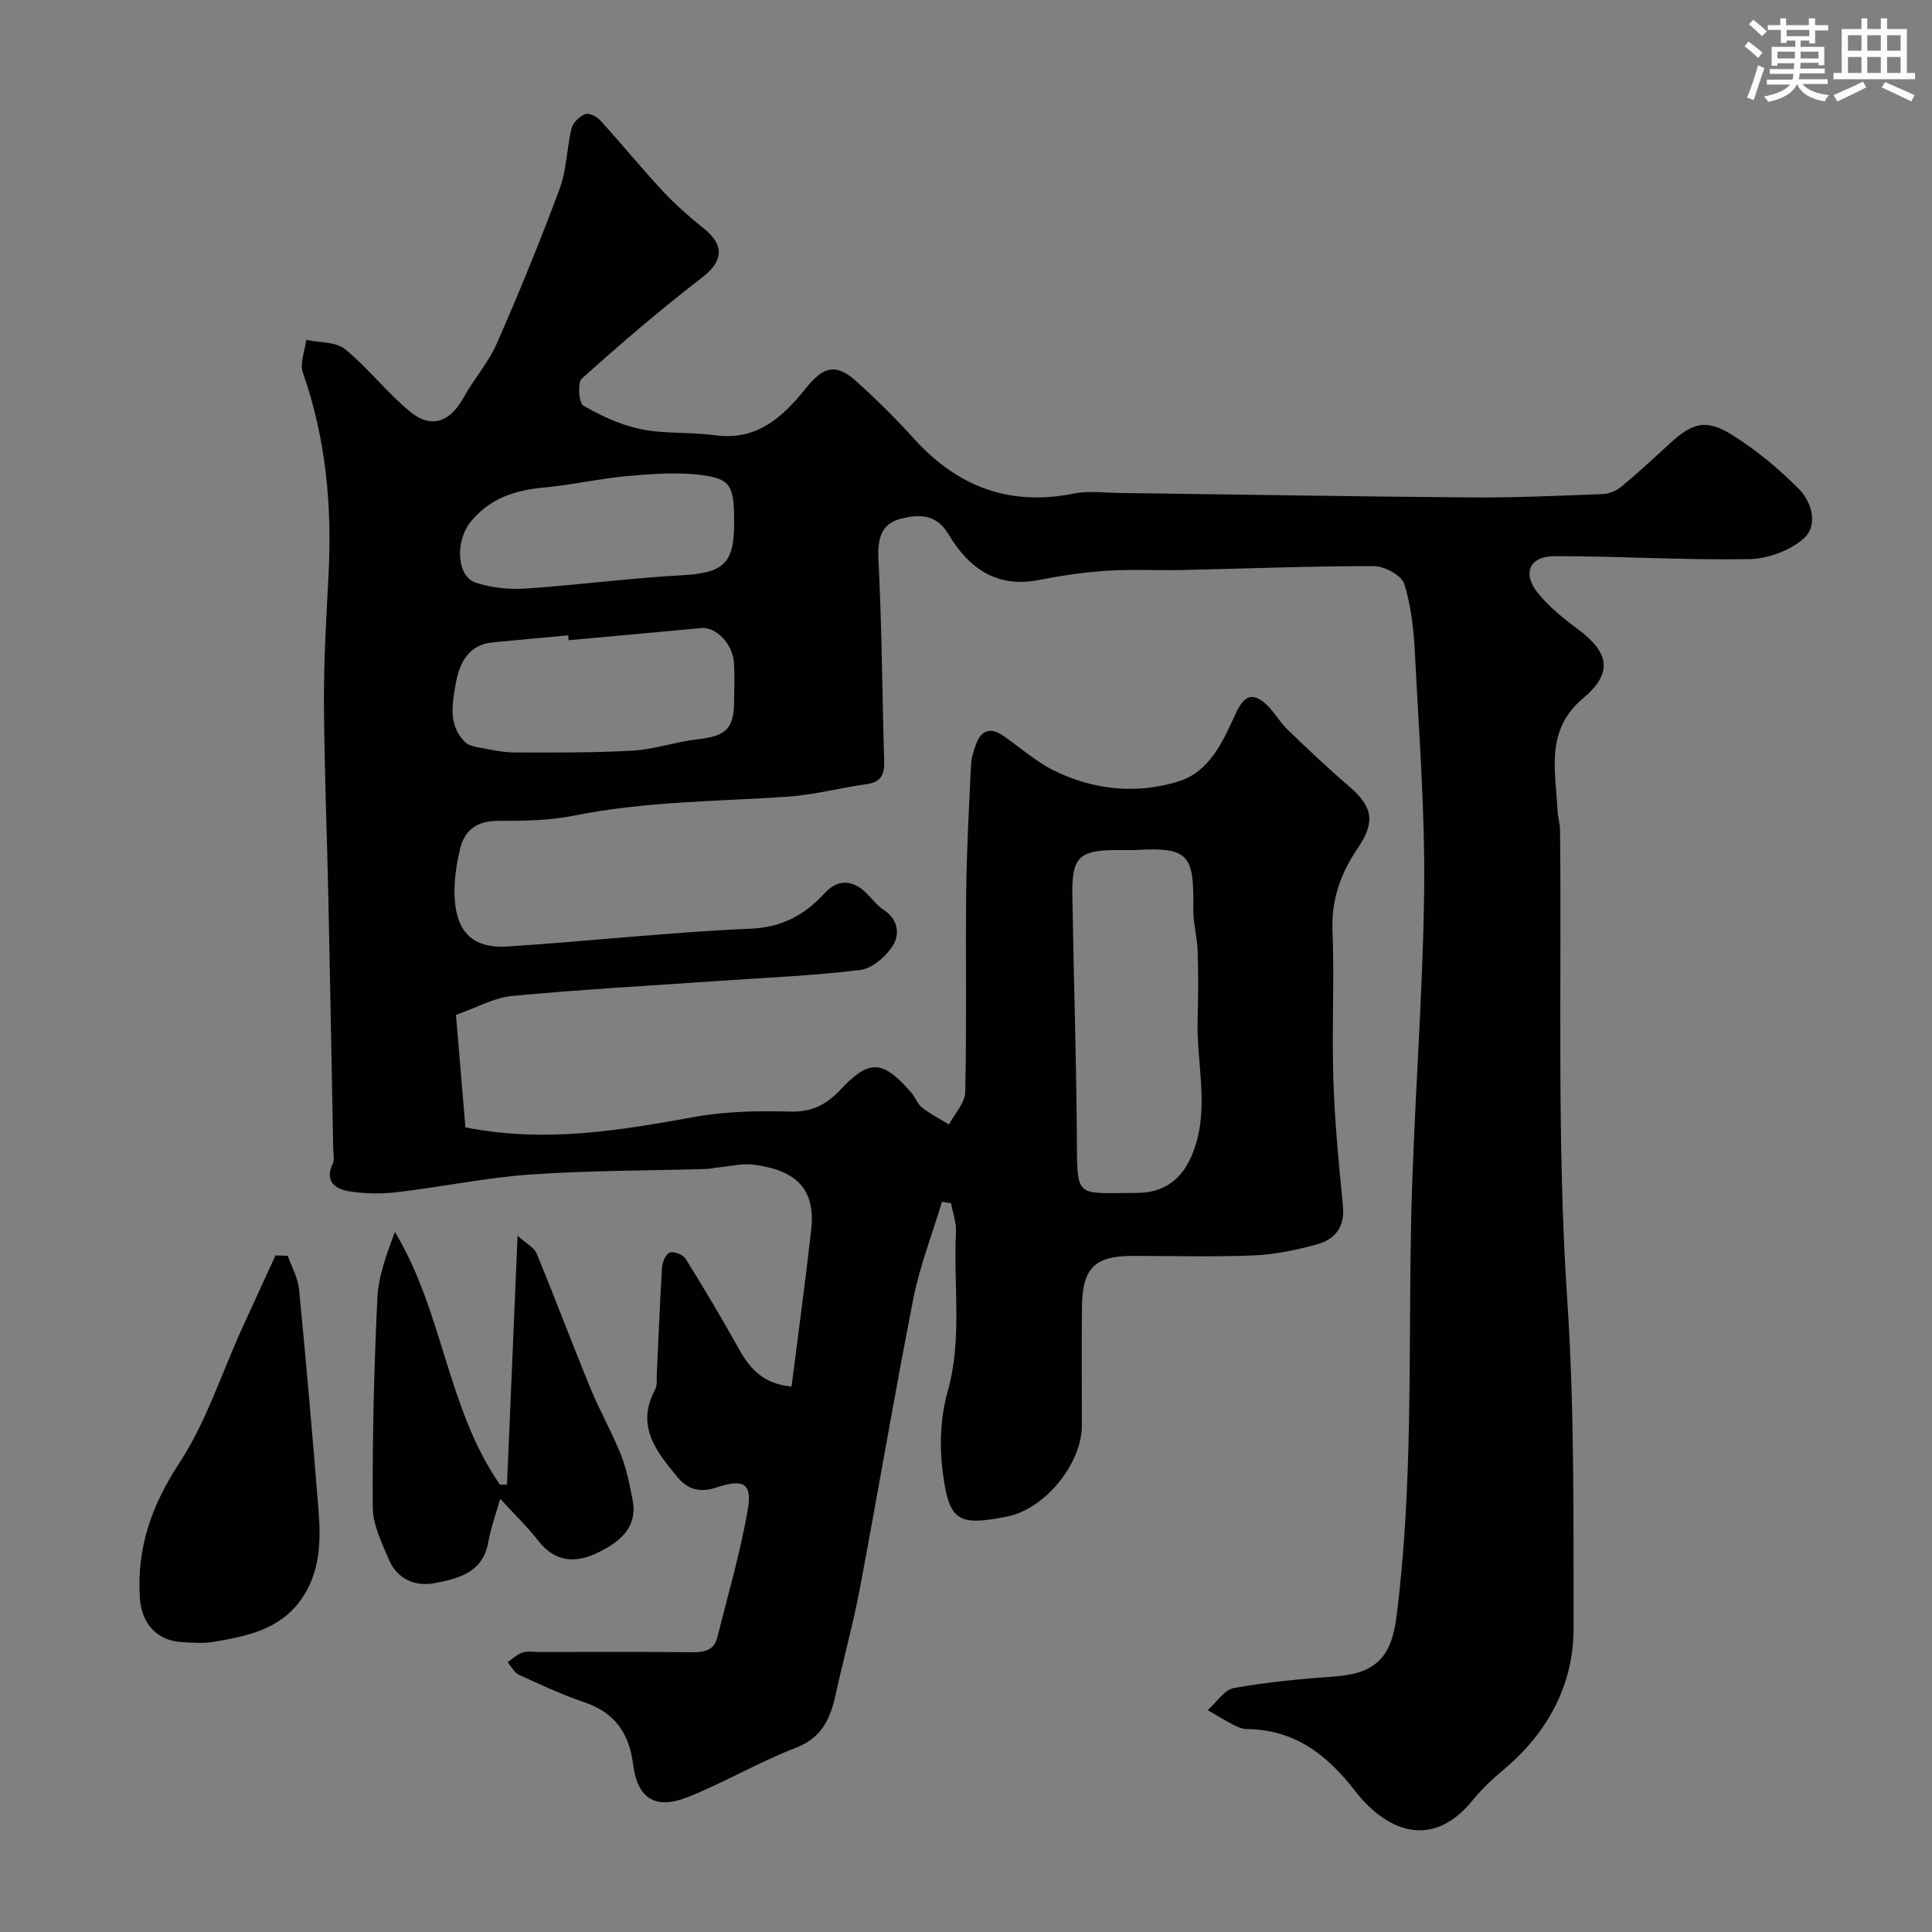 <svg enable-background="new 0 0 400 400" viewBox="0 0 400 400" xmlns="http://www.w3.org/2000/svg"><rect x="0" y="0" width="400" height="400" fill="#808080" stroke="none"/><g fill="#010103"><path d="m94.4 210.13c.7 8.34 1.35 15.96 1.96 23.28 16.78 3.3 32.12.59 47.54-2.18 6.46-1.16 13.18-1.26 19.76-1.09 4.43.11 7.39-1.4 10.31-4.5 6.05-6.43 8.79-6.21 14.69.56.85.98 1.31 2.38 2.29 3.15 1.7 1.33 3.67 2.32 5.53 3.46 1.17-2.23 3.31-4.45 3.36-6.71.32-13.83.04-27.66.2-41.49.1-8.76.59-17.52 1-26.27.07-1.43.53-2.88 1.03-4.24 1.09-3 3.05-3.57 5.67-1.75 3.48 2.42 6.72 5.33 10.48 7.19 8.22 4.05 17.14 4.93 25.83 2.23 6.36-1.98 9.14-8.25 11.69-13.82 1.54-3.37 3.11-4.86 6-2.49 1.87 1.53 3.06 3.87 4.81 5.57 4.16 4.02 8.37 8.01 12.76 11.77 4.94 4.23 5.47 7.4 1.81 12.79-3.48 5.12-5.49 10.56-5.24 17.01.4 10.32-.15 20.67.18 30.99.28 8.71 1.12 17.42 1.98 26.1.44 4.44-1.72 6.97-5.5 7.98-4.23 1.14-8.62 2.07-12.98 2.25-8.32.35-16.66.1-24.99.1-7.92 0-10.47 2.47-10.56 10.56-.09 8.17-.02 16.33-.02 24.5 0 8.02-7.69 17.39-15.53 18.92-10.17 1.99-12.01 1.03-13.32-9.56-.66-5.32-.4-11.12 1.04-16.25 3.11-11 1.18-22.08 1.74-33.1.1-1.97-.66-3.99-1.02-5.98-.62-.1-1.25-.19-1.87-.29-2.01 6.68-4.59 13.24-5.93 20.05-3.94 19.98-7.31 40.08-11.09 60.09-1.39 7.33-3.4 14.54-4.99 21.84-1.09 4.99-2.81 8.96-8.27 11.07-7.6 2.93-14.7 7.14-22.27 10.17-6.78 2.71-10.49.39-11.4-6.75-.83-6.47-3.8-10.73-10.11-12.86-4.62-1.56-9.07-3.64-13.51-5.68-.98-.45-1.59-1.71-2.38-2.6 1.03-.69 1.97-1.63 3.1-2.01 1.06-.35 2.31-.11 3.48-.11 10.5 0 21-.07 31.5.05 2.58.03 4.67-.3 5.37-3.12 2.19-8.82 4.78-17.57 6.3-26.51.92-5.37-.95-6.33-6.42-4.5-3.29 1.1-5.9.6-8.18-2.16-4.38-5.32-8.63-10.57-4.61-18.05.5-.94.31-2.27.37-3.43.35-7.27.62-14.54 1.07-21.79.07-1.15.75-2.87 1.58-3.18.86-.32 2.78.42 3.31 1.27 3.87 6.22 7.6 12.53 11.18 18.93 2.29 4.1 5.21 7.04 10.75 7.53 1.38-10.93 2.87-21.73 4.08-32.56 1.05-9.46-4.56-12.41-11.94-13.38-2.38-.31-4.9.35-7.35.58-.82.08-1.62.29-2.44.32-12.13.35-24.29.29-36.38 1.14-9.25.65-18.4 2.57-27.63 3.66-3.27.38-6.68.34-9.92-.18-2.85-.46-5.16-2.02-3.41-5.73.39-.82.12-1.97.1-2.97-.33-17.27-.63-34.54-1-51.8-.29-13.63-.86-27.25-.92-40.88-.04-8.77.5-17.54.95-26.3.74-14.27-.54-28.22-5.31-41.81-.68-1.94.41-4.51.69-6.79 2.72.59 6.11.35 8.03 1.92 4.81 3.91 8.67 8.99 13.46 12.93 4.42 3.64 8.3 2.16 11.12-2.95 2.12-3.84 5.14-7.25 6.89-11.24 4.62-10.54 8.98-21.21 12.99-32 1.45-3.91 1.43-8.35 2.44-12.45.29-1.19 1.66-2.48 2.85-2.95.77-.3 2.4.52 3.12 1.31 4.43 4.87 8.59 9.98 13.08 14.8 2.57 2.76 5.47 5.25 8.41 7.62 4.35 3.51 3.84 6.83-.45 10.12-8.59 6.59-16.82 13.68-24.89 20.91-.92.83-.61 5.05.34 5.6 3.72 2.14 7.8 4.03 11.98 4.88 4.97 1.01 10.21.54 15.26 1.24 8.66 1.21 14.03-3.76 18.78-9.68 3.7-4.61 6.25-5.32 10.59-1.39 4.13 3.73 8.1 7.66 11.83 11.79 8.97 9.9 19.73 14.04 33.05 11.36 3.05-.61 6.31-.17 9.48-.13 24.27.31 48.53.74 72.8.93 9.08.07 18.16-.35 27.23-.7 1.32-.05 2.84-.65 3.85-1.49 3.43-2.84 6.71-5.87 9.98-8.89 4.81-4.44 7.62-5.26 13.14-1.78 4.95 3.12 9.58 6.96 13.7 11.13 2.66 2.7 4.02 7.5 1.02 10.19-2.84 2.55-7.47 4.25-11.34 4.31-13.42.23-26.85-.62-40.28-.61-5.22 0-6.75 3.56-3.46 7.63 2.29 2.84 5.25 5.23 8.2 7.42 6.61 4.89 7.41 9.12 1.17 14.36-7.95 6.68-5.67 15.11-5.3 23.35.06 1.3.5 2.59.52 3.89.36 32.43-.68 64.96 1.49 97.27 1.52 22.75 1.27 45.41 1.31 68.1.02 11.59-5.36 21.63-14.54 29.26-2.3 1.91-4.5 4.02-6.38 6.33-8.8 10.78-18.37 5.73-24.3-1.95-5.86-7.58-12.54-12.72-22.44-12.82-.93-.01-1.91-.44-2.76-.88-1.81-.94-3.55-2.02-5.32-3.04 1.8-1.59 3.42-4.22 5.44-4.59 6.92-1.25 13.97-1.88 21-2.4 8.39-.62 11.59-4.11 12.63-12.29 3.43-26.9 2.49-53.92 3.02-80.91.45-22.98 2.4-45.94 2.71-68.91.22-16.52-1.06-33.07-1.9-49.6-.25-4.87-.76-9.87-2.21-14.47-.56-1.77-4.09-3.68-6.26-3.69-13.27-.02-26.53.52-39.8.81-5.19.11-10.41-.19-15.58.15-4.69.3-9.39 1-14.01 1.91-8.83 1.74-14.6-2.54-18.75-9.52-2.54-4.28-6.29-4.08-9.89-3.15-4.01 1.03-4.8 4.17-4.58 8.41.72 13.91.77 27.86 1.19 41.79.08 2.76-.65 4.33-3.64 4.74-5.48.76-10.9 2.23-16.4 2.6-14.76.98-29.58.98-44.2 3.92-5.13 1.03-10.51 1.09-15.77 1.08-4.28-.01-6.86 1.9-7.78 5.75-.79 3.32-1.33 6.83-1.14 10.21.39 7.18 3.88 10.51 10.98 10.05 16.75-1.08 33.46-2.96 50.22-3.68 6.64-.29 11.23-2.83 15.43-7.38 2.7-2.93 5.73-2.8 8.59-.01 1.19 1.16 2.21 2.58 3.58 3.47 3.05 2 3.43 5.08 1.87 7.5-1.44 2.23-4.24 4.66-6.7 4.96-9.47 1.18-19.04 1.55-28.57 2.22-14.47 1.01-28.96 1.8-43.39 3.15-3.76.31-7.33 2.38-11.74 3.94zm140.47-34.13c-1.16 0-2.33 0-3.49 0-8.02.01-9.49 1.39-9.36 9.47.26 16.56.81 33.13.93 49.69.09 13.13-.53 11.86 12.35 11.82 5.98-.02 9.64-2.98 11.75-8.52 3.44-9.04.65-18.2.9-27.29.13-4.73.17-9.48.01-14.21-.09-2.92-.94-5.84-.9-8.75.15-11.24-.83-12.91-12.19-12.21zm-117.14-43.45c-.03-.34-.06-.67-.09-1.01-5.24.49-10.47.94-15.71 1.47-5.05.51-6.84 4.43-7.56 8.46-.73 4.1-1.65 8.7 1.92 12.18.91.88 2.62 1.05 4 1.32 2.08.4 4.2.82 6.3.82 8.14 0 16.29.09 24.41-.38 4.5-.26 8.9-1.84 13.4-2.34 5.89-.66 7.57-2.17 7.59-7.89.01-2.66.14-5.34-.04-7.99-.26-3.92-3.73-7.44-6.74-7.16-9.15.86-18.31 1.68-27.48 2.52zm34.27-24.3c0-7.51-.62-9.08-6.56-9.87-5.04-.67-10.28-.28-15.39.17-5.84.51-11.6 1.86-17.43 2.39-5.94.54-11.11 2.2-15.07 6.96-3.37 4.05-3.07 11.46 1.01 12.76 3.2 1.03 6.81 1.42 10.18 1.2 10.82-.73 21.59-2.16 32.4-2.76 8.6-.48 10.86-2.32 10.86-10.85z"/><path d="m107.16 255.84c1.92 1.73 3.44 2.47 3.93 3.64 3.82 9.27 7.34 18.66 11.15 27.93 1.92 4.67 4.45 9.09 6.31 13.77 1.19 2.98 1.81 6.21 2.42 9.38 1.09 5.64-2.6 8.58-6.84 10.73-4.6 2.33-9.03 2.41-12.67-2.27-2.31-2.97-5.06-5.61-7.9-8.71-.87 3.1-1.94 6.02-2.48 9.03-1.15 6.38-6.36 7.54-11.25 8.45-3.87.72-7.6-.88-9.28-4.82-1.49-3.51-3.36-7.27-3.38-10.93-.08-14.42.27-28.86.96-43.26.22-4.65 1.95-9.22 3.63-13.72 10.03 16.63 10.79 36.56 21.75 52.32.49 0 .97 0 1.46-.01.71-16.68 1.42-33.39 2.19-51.53z"/><path d="m59.58 260c.81 2.31 2.11 4.58 2.34 6.95 1.48 15.2 2.79 30.41 4.02 45.63.52 6.45.38 12.87-3.54 18.5-4.42 6.34-11.33 7.68-18.23 8.86-2.1.36-4.32.15-6.48.04-5.21-.26-8.4-3.9-8.73-9.08-.68-10.39 2.4-19.2 8.19-28.03 5.52-8.43 8.68-18.4 12.9-27.69 2.31-5.09 4.66-10.17 6.99-15.26.84.03 1.69.05 2.54.08z"/></g><path d="m361.2 9.6.8-1c.9.7 1.9 1.4 2.9 2.3l-.9 1.1c-1-1-2-1.8-2.8-2.4zm.5 10.6c.9-2.1 1.6-4.3 2.3-6.7.4.2.8.4 1.3.6-.7 2.1-1.5 4.3-2.2 6.6zm.4-15.2.9-.9c1 .8 2 1.6 2.8 2.4l-1 1c-.9-.9-1.8-1.7-2.7-2.5zm12.5-1.2h1.2v1.4h2.7v1.1h-2.7v2.7h-1.2v-.6h-1.8v1.3h4.9v3.8h-1.2v-.5h-3.7c0 .4-.1.9-.1 1.2h5.1v1h-5.2c0 .5-.1.9-.2 1.2h6v1h-5.2c1.1 1.3 2.9 2 5.5 2.3-.4.4-.7.8-.9 1.3-2.9-.5-4.8-1.6-5.7-3.5h-.1c-.8 1.7-2.7 2.9-5.9 3.6-.2-.4-.6-.8-.9-1.1 2.8-.6 4.6-1.4 5.4-2.5h-4.8v-1h5.3c.1-.3.2-.7.2-1.2h-4.9v-1h5c0-.4 0-.8.1-1.2h-3.5v.5h-1.2v-3.9h4.9v-1.3h-1.8v.5h-1.2v-2.7h-2.7v-1h2.6v-1.4h1.2v1.4h4.7v-1.4zm-6.6 8.3h3.6c0-.4 0-.9 0-1.4h-3.6zm1.9-4.6h4.7v-1.3h-4.7zm6.6 3.2h-3.7v1.4h3.7z" fill="#fafbfc"/><path d="m385.3 3.8h1.3v2.2h2.8v-2.2h1.3v2.2h4.1v9.1h1.7v1.3h-16.9v-1.3h1.7v-9.1h4.1v-2.2zm.4 13.1.7 1.2c-1.8.9-3.8 1.9-6 2.9-.2-.4-.5-.8-.8-1.3 2.3-1 4.3-1.9 6.1-2.8zm-3.1-6.4h2.8v-3.2h-2.8zm0 4.6h2.8v-3.3h-2.8zm4-4.6h2.8v-3.2h-2.8zm0 4.6h2.8v-3.3h-2.8zm3.7 1.9c2.1.9 4.1 1.8 6.1 2.7l-.7 1.3c-2.2-1.1-4.2-2-6.1-2.9zm3.2-9.7h-2.8v3.2h2.8zm-2.8 7.8h2.8v-3.3h-2.8z" fill="#fafbfc"/></svg>